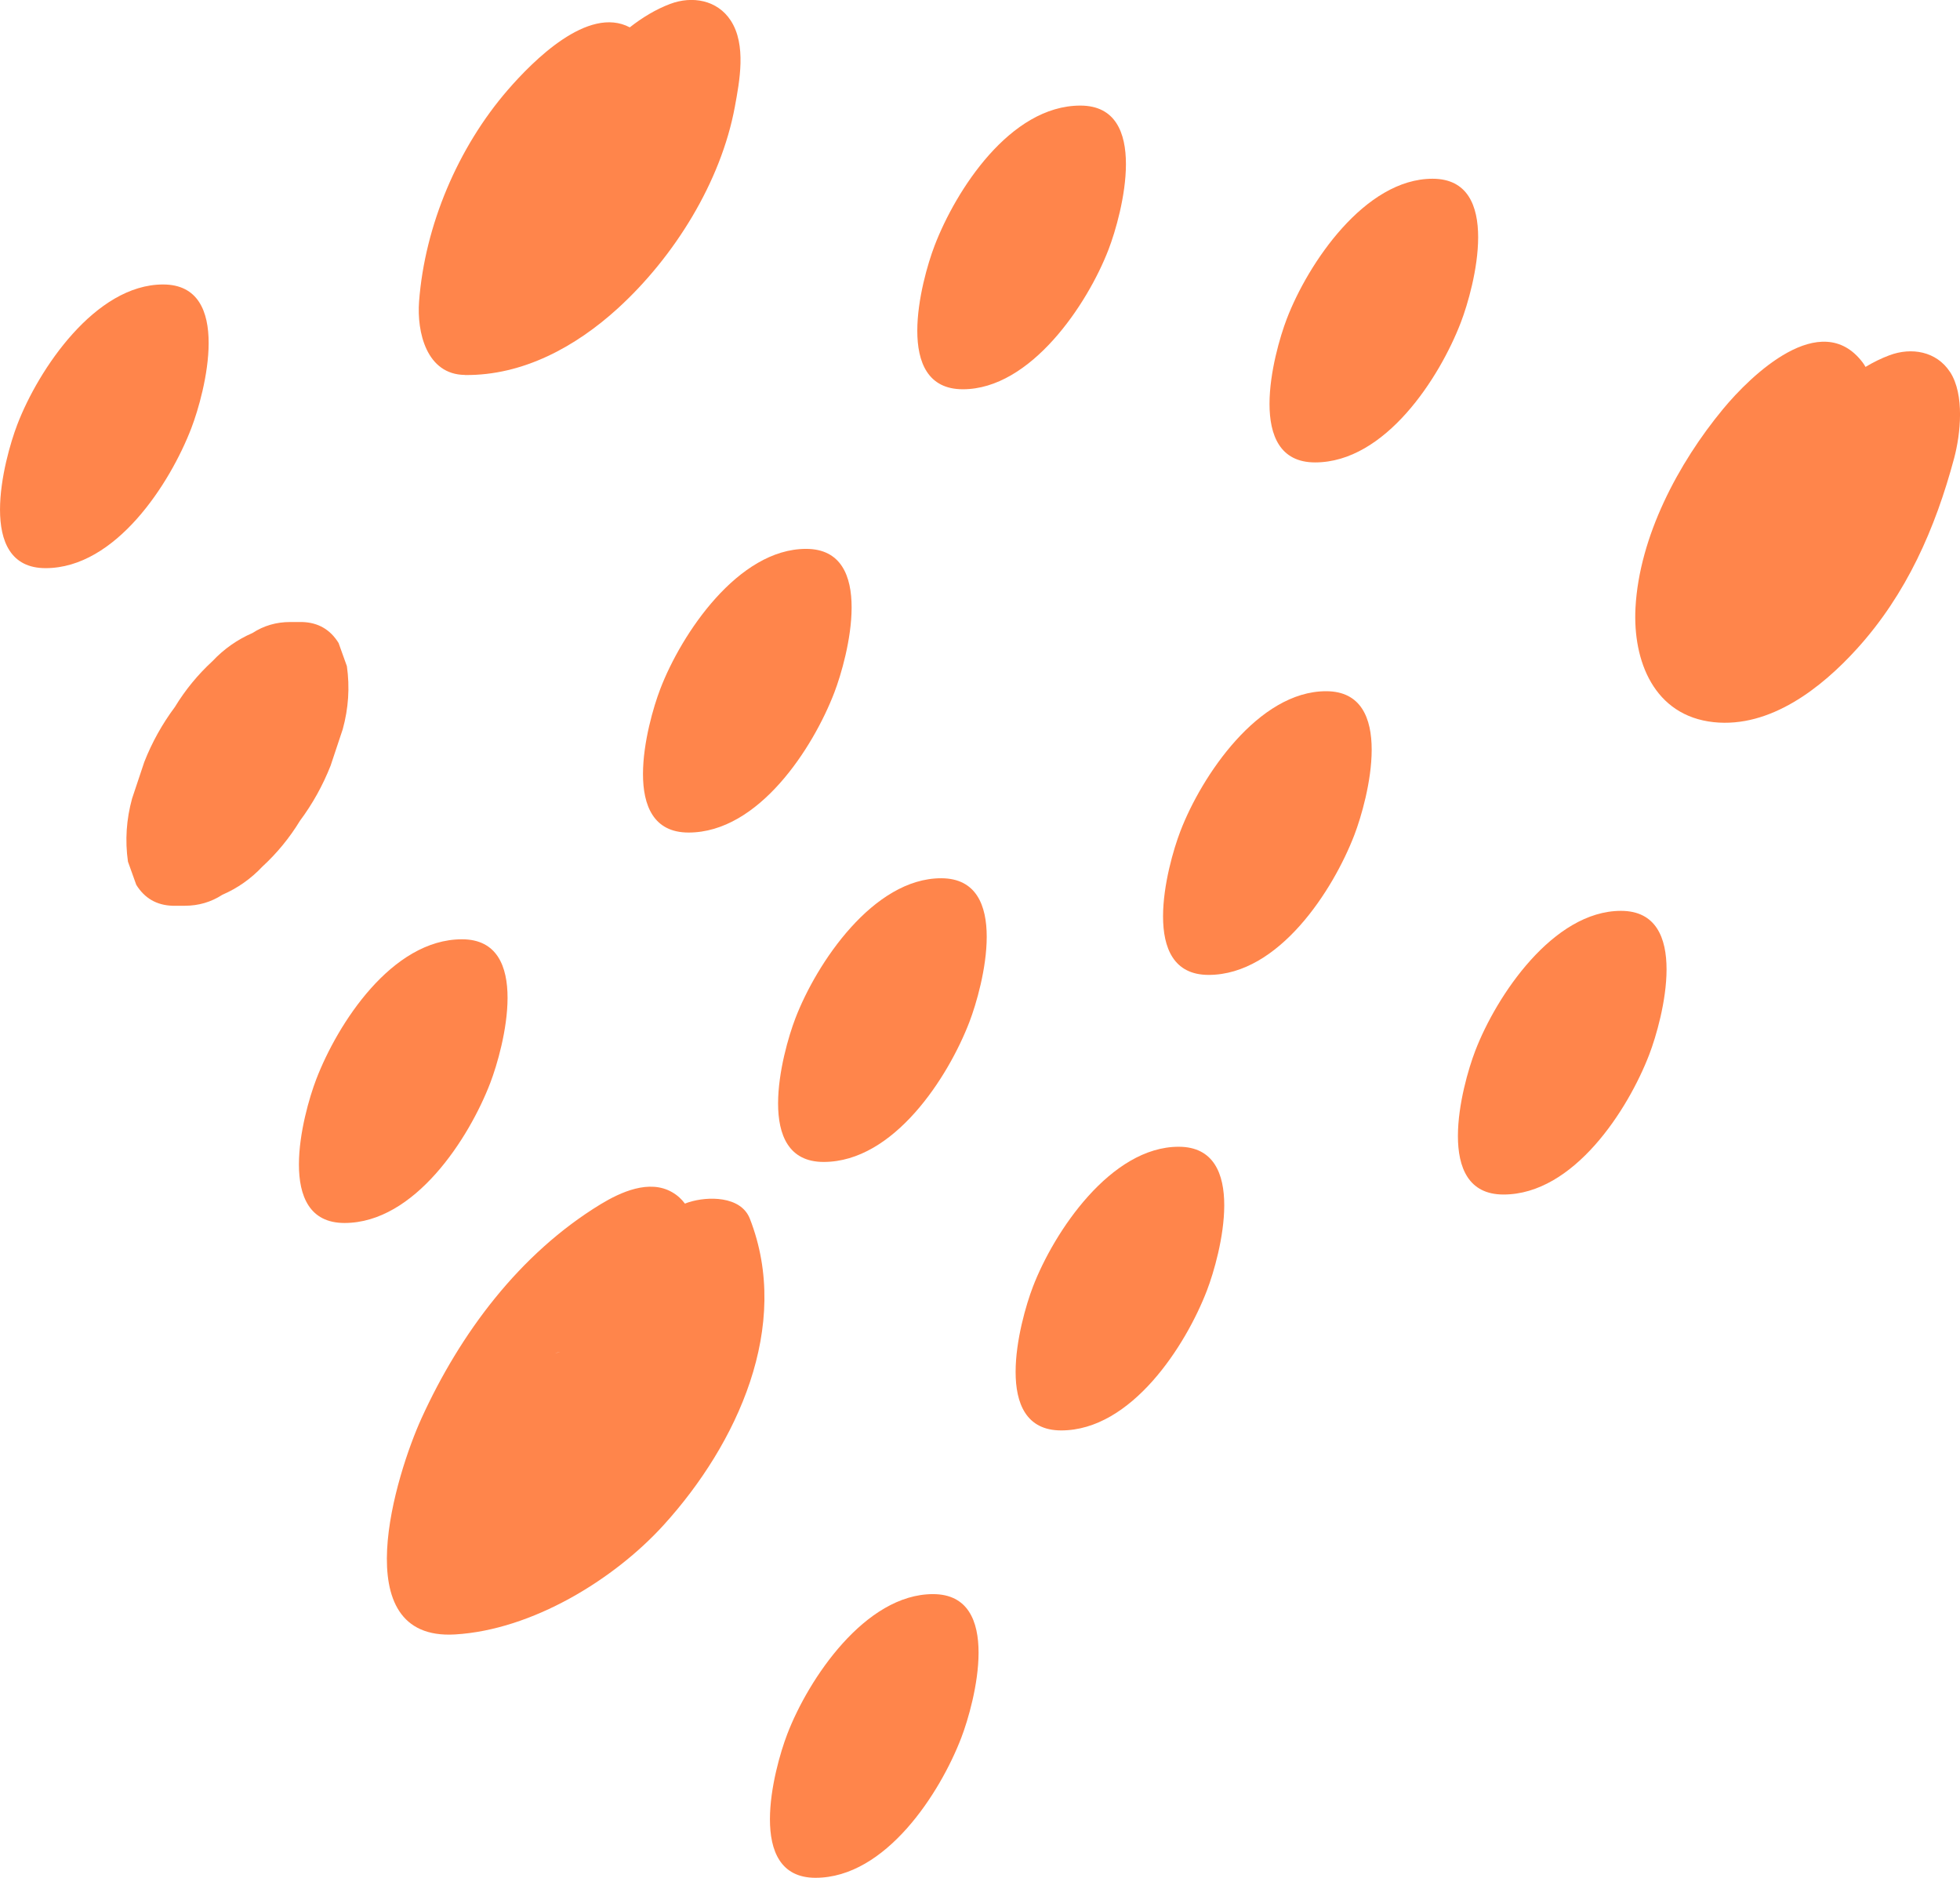 <svg width="95" height="91" viewBox="0 0 95 91" fill="none" xmlns="http://www.w3.org/2000/svg">
<g clip-path="url(#clip0_128_2319)">
<path d="M16.023 37.108C16.218 36.517 16.414 35.927 16.613 35.337C16.89 34.33 16.96 33.313 16.813 32.282C16.68 31.907 16.547 31.536 16.411 31.161C16.009 30.508 15.421 30.168 14.652 30.144H14.058C13.394 30.144 12.785 30.321 12.24 30.675C11.506 30.994 10.859 31.445 10.303 32.036C9.586 32.695 8.978 33.438 8.475 34.264C7.863 35.084 7.366 35.976 6.992 36.931C6.796 37.521 6.601 38.111 6.401 38.701C6.125 39.708 6.055 40.725 6.202 41.756C6.335 42.131 6.468 42.502 6.604 42.877C7.006 43.53 7.594 43.87 8.363 43.894H8.957C9.621 43.894 10.23 43.717 10.775 43.363C11.509 43.044 12.156 42.593 12.712 42.002C13.429 41.343 14.037 40.6 14.54 39.774C15.152 38.954 15.645 38.062 16.023 37.108Z" fill="#FF854B"/>
<path d="M39.069 26.599C35.786 26.599 33.031 30.706 32.004 33.386C31.346 35.097 29.969 40.346 33.374 40.346C36.779 40.346 39.412 36.24 40.44 33.56C41.097 31.848 42.474 26.599 39.069 26.599Z" fill="#FF854B"/>
<path d="M23.763 52.48C24.42 50.768 25.798 45.519 22.393 45.519C18.987 45.519 16.355 49.626 15.327 52.306C14.67 54.017 13.292 59.267 16.697 59.267C20.103 59.267 22.735 55.16 23.763 52.48Z" fill="#FF854B"/>
<path d="M45.617 42.561C42.334 42.561 39.58 46.668 38.552 49.348C37.894 51.06 36.517 56.309 39.922 56.309C43.327 56.309 45.96 52.202 46.988 49.522C47.645 47.81 49.023 42.561 45.617 42.561Z" fill="#FF854B"/>
<path d="M22.536 18.174C25.354 18.205 27.913 16.795 29.941 14.948C32.675 12.456 34.944 8.825 35.618 5.173C35.846 3.933 36.185 2.173 35.419 0.996C34.769 -2.64194e-07 33.556 -0.215 32.479 0.191C31.78 0.455 31.126 0.854 30.525 1.326C28.5 0.253 25.826 2.961 24.62 4.35C22.193 7.148 20.589 10.935 20.312 14.615C20.201 16.084 20.666 18.153 22.536 18.17V18.174Z" fill="#FF854B"/>
<path d="M69.436 8.662C66.153 8.662 63.399 12.768 62.371 15.448C61.714 17.16 60.336 22.409 63.741 22.409C67.146 22.409 69.779 18.302 70.807 15.622C71.464 13.911 72.842 8.662 69.436 8.662Z" fill="#FF854B"/>
<path d="M64.276 33.497C60.993 33.497 58.238 37.604 57.211 40.284C56.553 41.995 55.176 47.245 58.581 47.245C61.986 47.245 64.619 43.138 65.647 40.458C66.304 38.746 67.681 33.497 64.276 33.497Z" fill="#FF854B"/>
<path d="M46.67 18.864C49.953 18.864 52.708 14.758 53.735 12.078C54.393 10.366 55.77 5.117 52.365 5.117C48.96 5.117 46.327 9.224 45.299 11.904C44.642 13.616 43.264 18.864 46.67 18.864Z" fill="#FF854B"/>
<path d="M33.409 58.253C33.339 58.274 33.269 58.301 33.199 58.329C33.038 58.114 32.839 57.926 32.58 57.777C31.465 57.132 30.07 57.777 29.109 58.36C25.183 60.756 22.309 64.609 20.431 68.73C19.211 71.406 16.663 79.523 22.053 79.207C25.784 78.988 29.762 76.555 32.175 73.896C35.73 69.98 38.377 64.262 36.346 59.062C35.909 57.94 34.283 57.975 33.405 58.256L33.409 58.253ZM27.154 65.512C27.07 65.536 26.983 65.564 26.899 65.588C26.986 65.553 27.07 65.529 27.154 65.512Z" fill="#FF854B"/>
<path d="M57.13 55.573C53.847 55.573 51.092 59.68 50.064 62.36C49.407 64.071 48.03 69.32 51.435 69.32C54.84 69.32 57.473 65.213 58.501 62.533C59.158 60.822 60.535 55.573 57.13 55.573Z" fill="#FF854B"/>
<path d="M7.905 13.786C4.622 13.786 1.867 17.892 0.839 20.573C0.182 22.284 -1.196 27.533 2.21 27.533C5.615 27.533 8.247 23.426 9.275 20.746C9.932 19.035 11.31 13.786 7.905 13.786Z" fill="#FF854B"/>
<path d="M94.514 18.024C93.864 17.028 92.651 16.813 91.574 17.219C91.175 17.368 90.791 17.559 90.42 17.781C90.378 17.705 90.333 17.632 90.28 17.563C88.256 14.903 84.865 18.188 83.512 19.826C81.341 22.451 79.456 26.002 79.271 29.456C79.135 32.039 80.177 34.688 83.061 34.997C85.805 35.288 88.291 33.33 90.001 31.445C92.406 28.797 93.804 25.613 94.717 22.201C95.025 21.045 95.234 19.128 94.517 18.024H94.514Z" fill="#FF854B"/>
<path d="M45.222 77.253C41.939 77.253 39.184 81.359 38.157 84.04C37.499 85.751 36.122 91 39.527 91C42.932 91 45.565 86.893 46.593 84.213C47.25 82.502 48.627 77.253 45.222 77.253Z" fill="#FF854B"/>
<path d="M78.568 44.141C75.285 44.141 72.531 48.248 71.503 50.928C70.845 52.639 69.468 57.888 72.873 57.888C76.278 57.888 78.911 53.781 79.939 51.101C80.596 49.39 81.974 44.141 78.568 44.141Z" fill="#FF854B"/>
</g>
<defs>
<clipPath id="clip0_128_2319">
<rect width="95" height="91" fill="white"/>
</clipPath>
</defs>
</svg>
